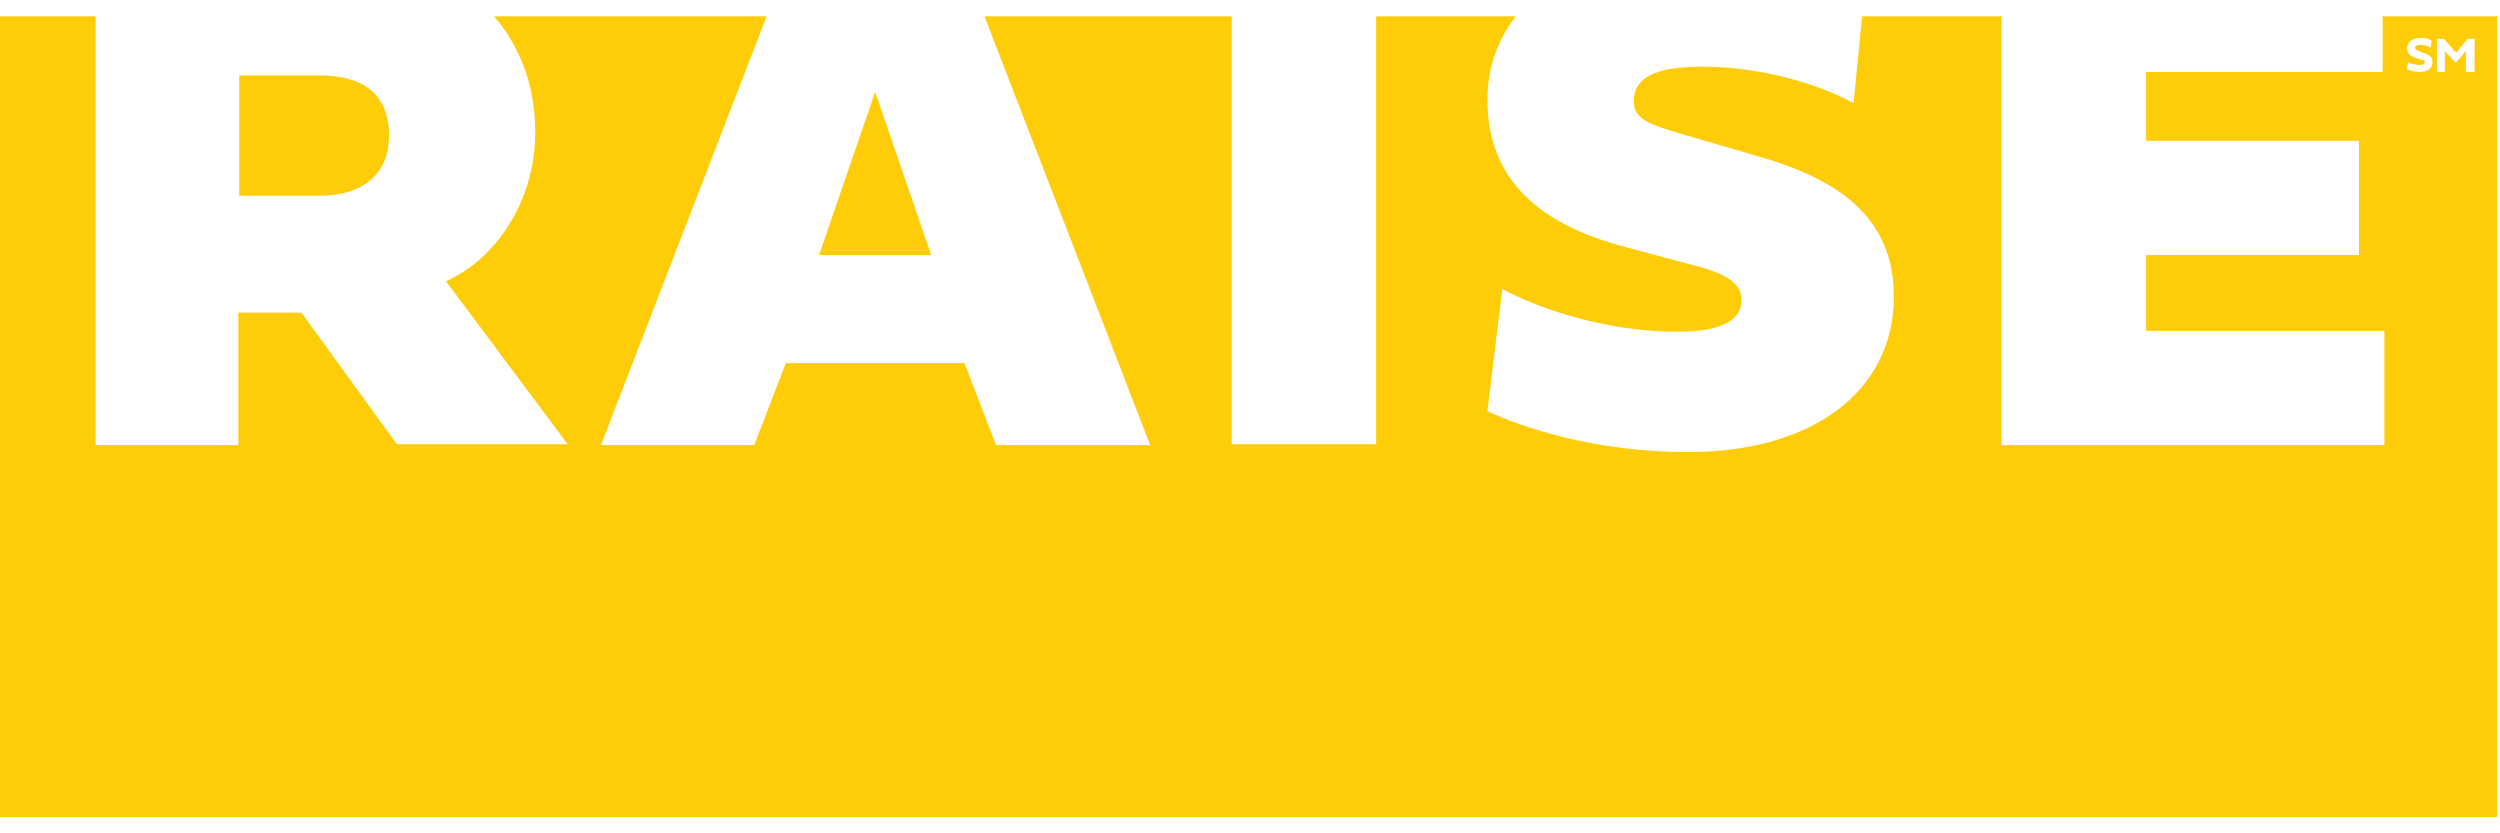 <svg width="66" height="22" viewBox="0 0 66 22" fill="none" xmlns="http://www.w3.org/2000/svg">
<g id="Raise Logo Knockout 1" clip-path="url(#clip0_1436_5608)">
<g id="Group">
<path id="Vector" d="M10.27 3.579C10.27 2.498 9.599 1.991 8.443 1.991H6.315V5.167H8.443C9.553 5.167 10.27 4.615 10.27 3.579Z" fill="#FFCC08"/>
<path id="Vector_2" d="M62.902 0.38V1.899H56.658V3.717H62.277V6.733H56.658V8.735H62.948V11.75H52.842V0.38H49.165L48.934 2.728C48.125 2.267 46.575 1.761 44.957 1.761C43.962 1.761 43.13 1.922 43.13 2.682C43.13 3.211 43.731 3.326 44.379 3.533L46.437 4.132C48.68 4.776 49.998 5.835 49.998 7.837C49.998 10.277 47.917 11.934 44.564 11.934C42.112 11.934 40.193 11.29 39.268 10.853L39.661 7.63C40.424 8.045 42.228 8.758 44.286 8.758C45.234 8.758 45.974 8.551 45.974 7.929C45.974 7.538 45.697 7.285 44.91 7.055L42.922 6.525C41.187 6.065 39.268 5.121 39.268 2.636C39.268 1.738 39.569 0.978 40.077 0.357H36.331V11.727H32.516V0.38H25.971L30.365 11.75H26.295L25.462 9.587H20.745L19.913 11.75H15.866L20.259 0.38H12.998C13.738 1.209 14.131 2.29 14.131 3.487C14.131 5.352 13.044 6.871 11.773 7.423L14.987 11.727H10.477L7.957 8.252H6.292V11.75H2.523V0.38H-0.646V23.19H65.954V0.38H62.902ZM63.873 1.899C63.734 1.899 63.595 1.853 63.549 1.83L63.572 1.646C63.595 1.669 63.757 1.715 63.873 1.715C63.942 1.715 64.012 1.692 64.012 1.646C64.012 1.6 63.989 1.577 63.919 1.577L63.78 1.531C63.665 1.485 63.549 1.439 63.549 1.278C63.549 1.117 63.688 1.001 63.896 1.001C64.035 1.001 64.127 1.024 64.197 1.07L64.174 1.255C64.15 1.232 64.012 1.186 63.896 1.186C63.827 1.186 63.757 1.209 63.757 1.255C63.757 1.301 63.803 1.324 63.85 1.347L63.965 1.393C64.127 1.439 64.22 1.508 64.22 1.646C64.22 1.807 64.081 1.899 63.873 1.899ZM65.307 1.899H65.098V1.347L64.844 1.646H64.821L64.543 1.347V1.899H64.335V1.024H64.52L64.844 1.393L65.145 1.024H65.33V1.899H65.307Z" fill="#FFCC08"/>
<path id="Vector_3" d="M23.104 2.428L21.624 6.733H24.584L23.104 2.428Z" fill="#FFCC08"/>
</g>
</g>
<defs>
<clipPath id="clip0_1436_5608">
<rect width="65.924" height="21.139" fill="white" transform="translate(0 0.431)"/>
</clipPath>
</defs>
</svg>
